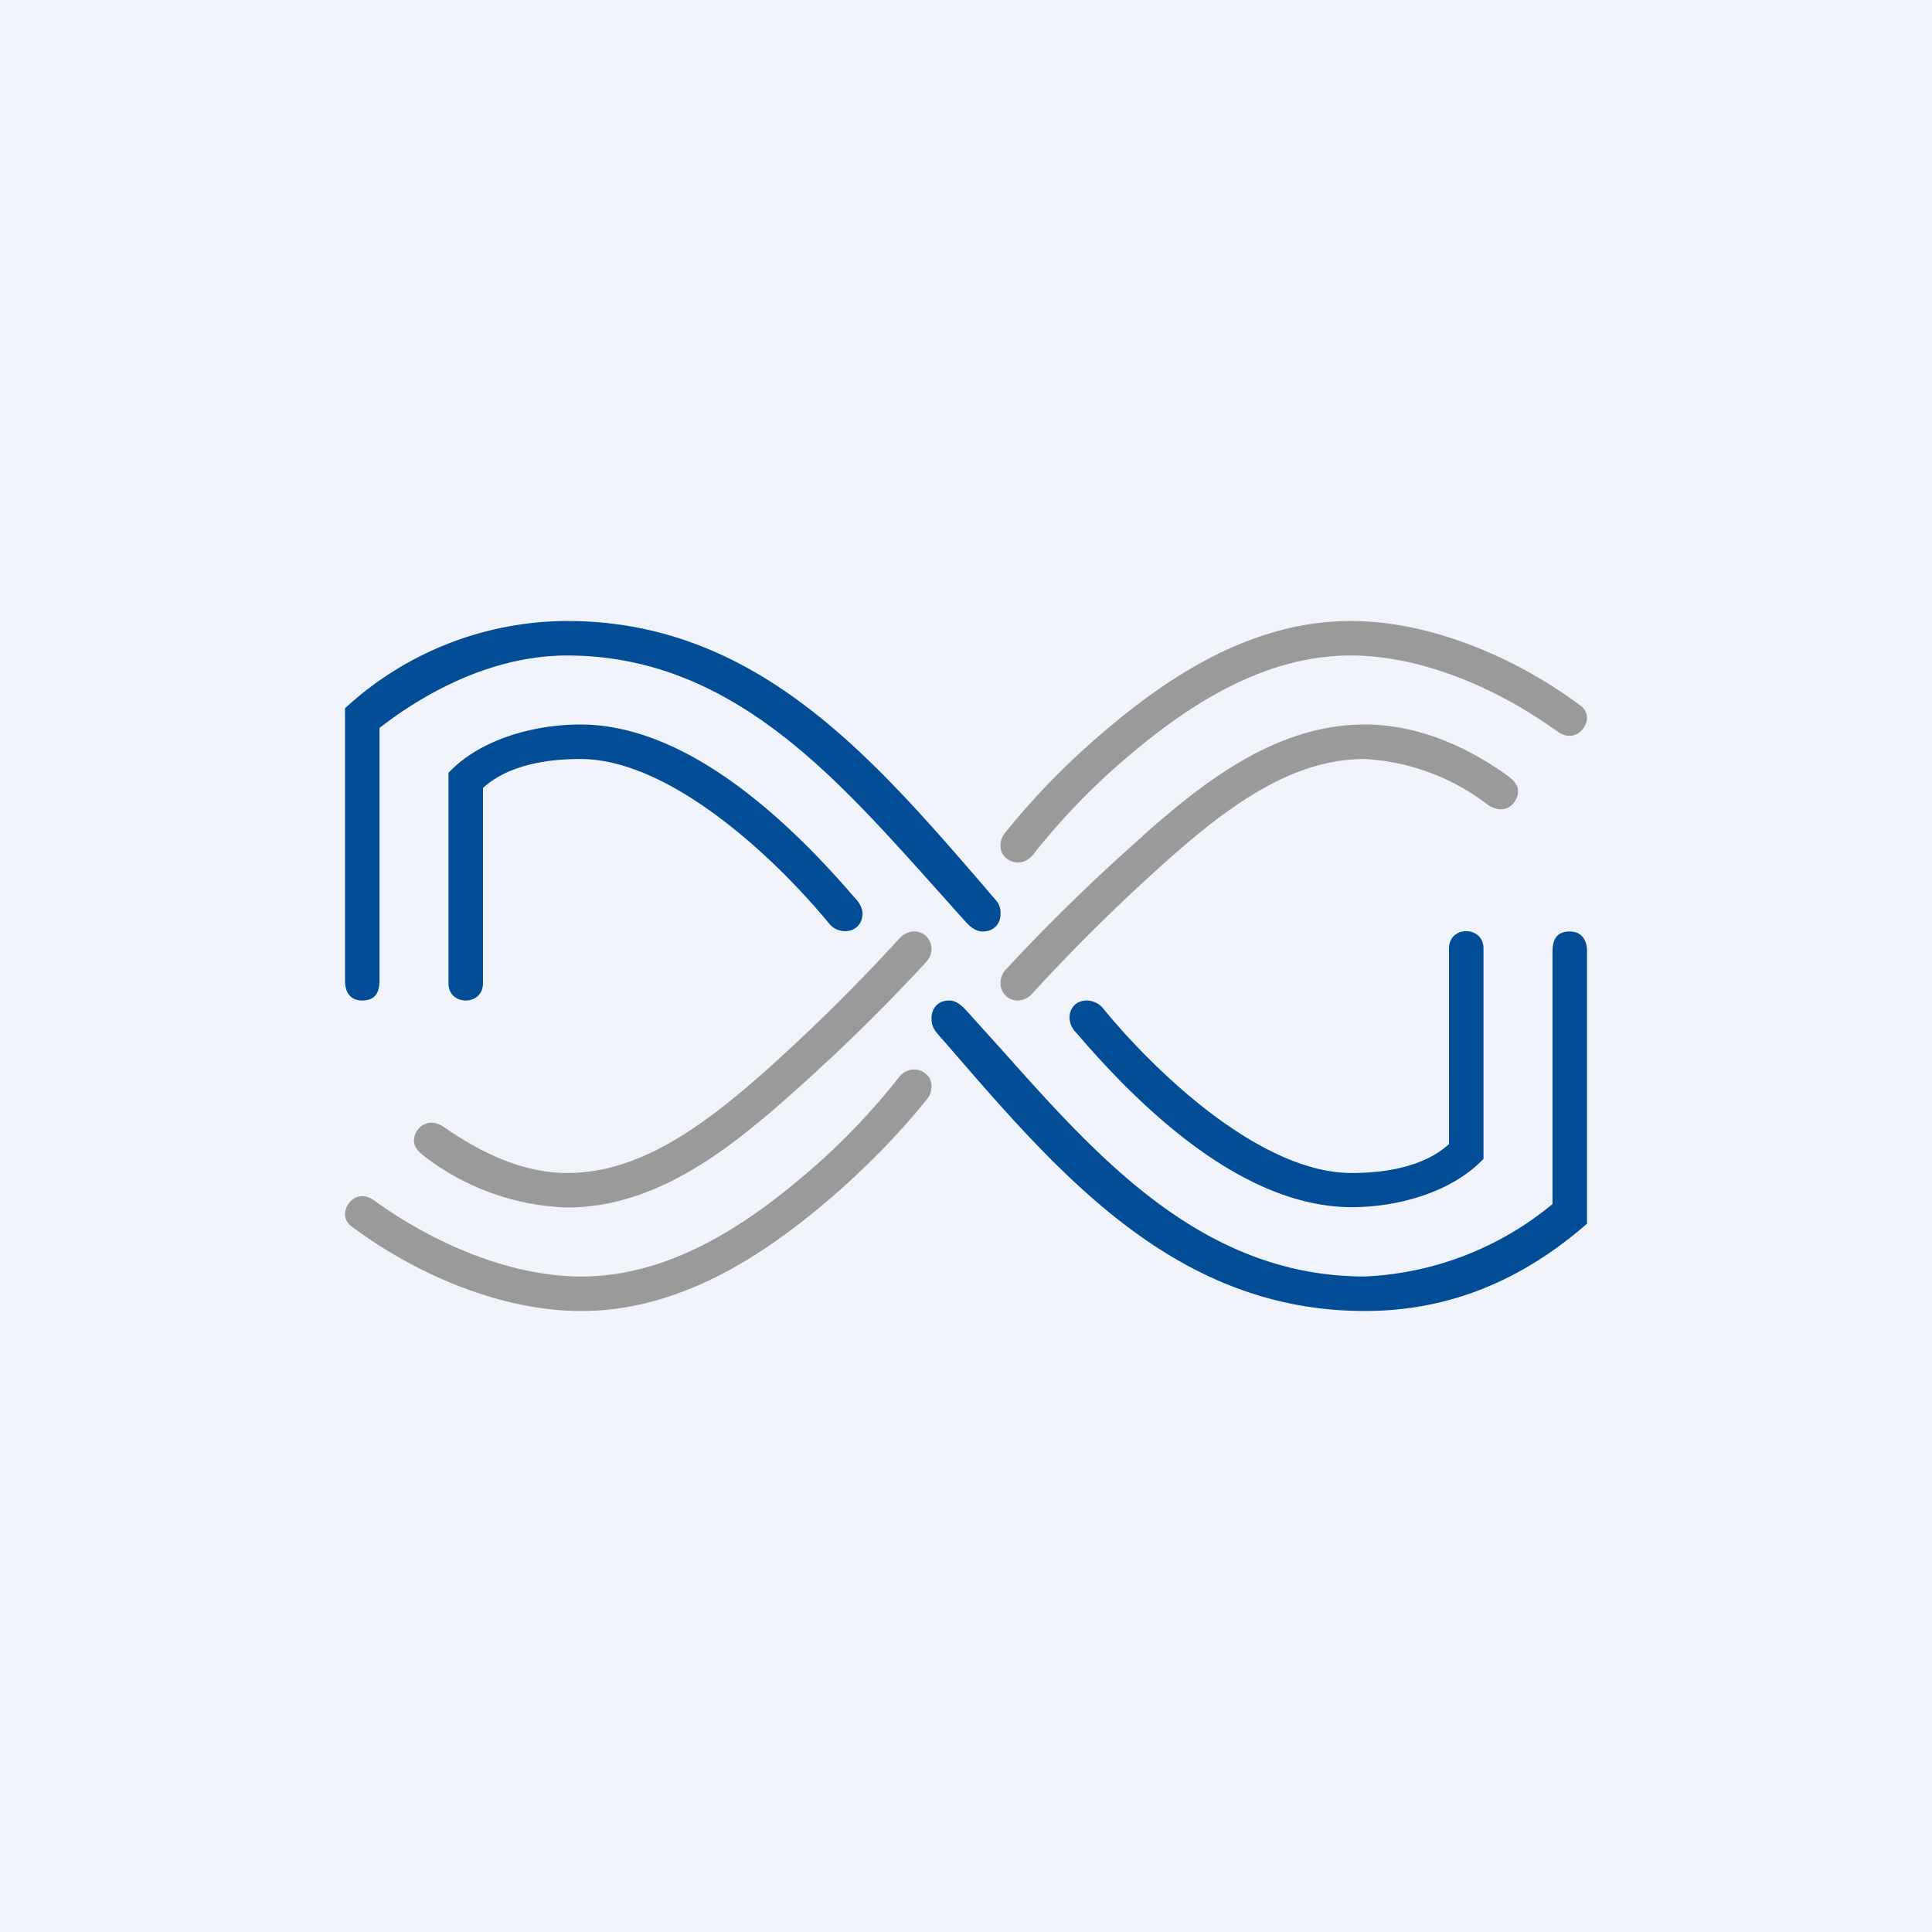 <!-- by TradingView --><svg xmlns="http://www.w3.org/2000/svg" width="56" height="56" viewBox="0 0 56 56"><path fill="#F0F3FA" d="M0 0h56v56H0z"/><path d="M16.44 19c-1.93 0-3.84.86-5.44 2.1v7.32c0 .38-.15.58-.5.58s-.5-.24-.5-.58v-7.89A9.53 9.53 0 0 1 16.44 18c5.43 0 8.79 3.88 12.03 7.63l.34.4c.14.15.2.26.19.47 0 .3-.22.5-.51.5-.2 0-.35-.12-.5-.28l-1.1-1.23C24.1 22.39 21.09 19 16.44 19Zm.38 3c-.83 0-2.05.13-2.82.84v5.65c0 .35-.25.51-.5.51s-.5-.16-.5-.5v-6.1c.9-.96 2.46-1.4 3.82-1.4 3.09 0 6.03 2.78 7.97 5.04.13.13.21.3.21.44 0 .3-.21.51-.5.51a.59.59 0 0 1-.45-.2C22.5 24.9 19.44 22 16.82 22ZM45 34.9a9.16 9.16 0 0 1-5.44 2.1c-4.65 0-7.68-3.38-10.45-6.49L28 29.28c-.15-.16-.3-.28-.49-.28-.3 0-.5.2-.51.5 0 .2.05.32.18.47l.35.4c3.24 3.75 6.6 7.63 12.03 7.63 2.46 0 4.57-.9 6.44-2.53v-7.9c0-.33-.16-.57-.5-.57-.35 0-.5.2-.5.58v7.33Zm-5.82-.9c.83 0 2.05-.13 2.82-.84V27.5c0-.35.25-.51.5-.51.24 0 .5.16.5.5v6.1c-.91.96-2.46 1.4-3.82 1.4-3.1 0-6.04-2.78-7.97-5.04a.66.66 0 0 1-.21-.44c0-.3.2-.51.5-.51.14 0 .32.06.45.2C33.5 31.1 36.55 34 39.18 34Z" fill="#024D96"/><path d="M39.15 18c-2.91 0-5.36 1.67-7.19 3.24a21.6 21.6 0 0 0-2.86 2.94.59.59 0 0 0-.1.34c0 .16.07.29.2.38.1.07.2.1.31.1.16 0 .33-.09.43-.22.78-1 1.75-2 2.67-2.78 1.77-1.52 3.99-3 6.54-3 2.07 0 4.27.96 5.99 2.2.25.18.53.18.73-.06.08-.1.13-.22.13-.34a.44.44 0 0 0-.18-.34c-1.87-1.4-4.35-2.46-6.67-2.46Zm-6.02 6.22C35 22.56 37.07 21 39.56 21c1.51 0 2.94.62 4.16 1.5.11.09.28.23.28.42a.5.5 0 0 1-.1.32c-.16.24-.46.3-.77.09A6.45 6.45 0 0 0 39.56 22c-2.07 0-3.89 1.3-5.76 2.97a54.3 54.3 0 0 0-3.89 3.84.56.56 0 0 1-.4.19.5.5 0 0 1-.34-.12.52.52 0 0 1-.17-.39c0-.12.05-.27.13-.36a54.86 54.86 0 0 1 4-3.9ZM16.43 35c2.5 0 4.56-1.56 6.43-3.22a54.86 54.86 0 0 0 4-3.91.56.56 0 0 0 .14-.36.52.52 0 0 0-.17-.39.5.5 0 0 0-.35-.12c-.14 0-.3.08-.4.19a54.25 54.25 0 0 1-3.88 3.84C20.32 32.7 18.5 34 16.44 34c-1.3 0-2.52-.6-3.57-1.33-.31-.21-.6-.15-.78.1a.5.5 0 0 0-.09.3c0 .2.17.34.28.43a7.17 7.17 0 0 0 4.16 1.5Zm.42 3c2.91 0 5.35-1.67 7.19-3.24.98-.84 2.03-1.89 2.86-2.94.07-.09.1-.23.1-.34 0-.16-.07-.29-.2-.38a.5.5 0 0 0-.32-.1.56.56 0 0 0-.42.22c-.78 1-1.75 2-2.67 2.78-1.77 1.52-3.99 3-6.54 3-2.07 0-4.28-.96-6-2.2-.24-.18-.53-.18-.72.06a.51.51 0 0 0-.13.34c0 .13.07.26.18.34 1.87 1.4 4.34 2.46 6.67 2.46Z" fill="#9A9A9B"/></svg>